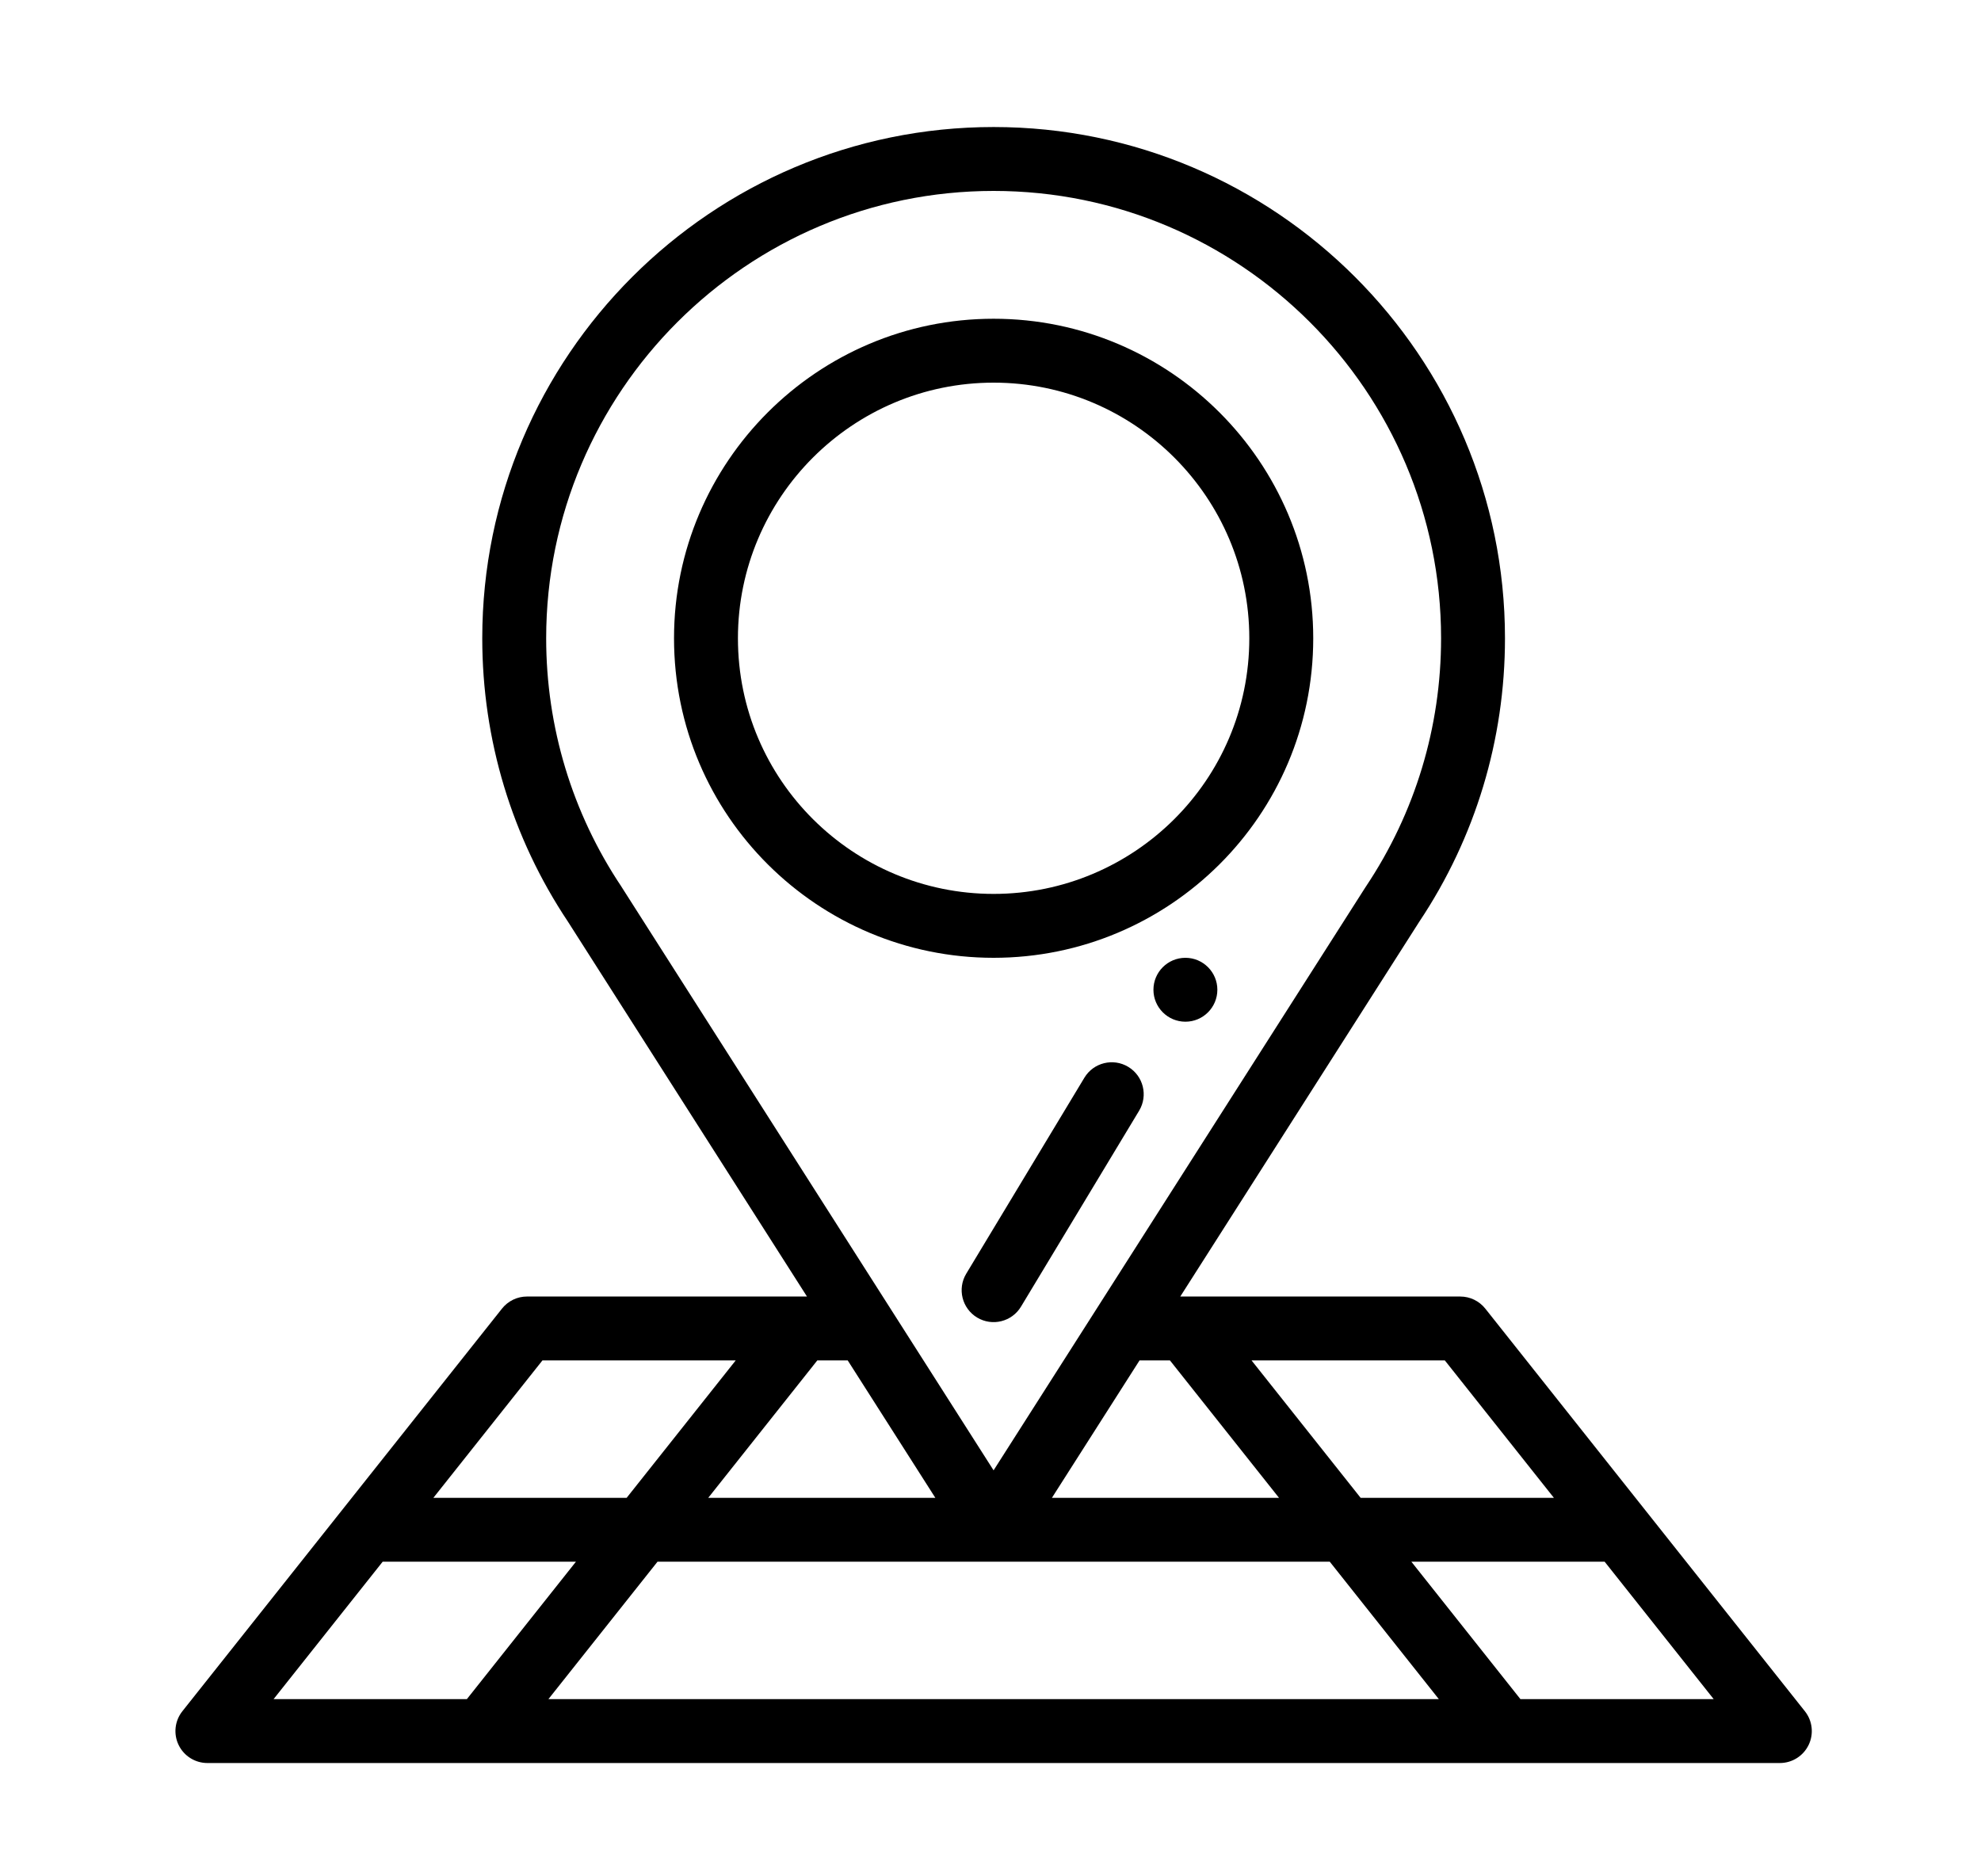 <?xml version="1.0" encoding="utf-8"?>
<!-- Generator: Adobe Illustrator 16.0.0, SVG Export Plug-In . SVG Version: 6.00 Build 0)  -->
<!DOCTYPE svg PUBLIC "-//W3C//DTD SVG 1.1//EN" "http://www.w3.org/Graphics/SVG/1.1/DTD/svg11.dtd">
<svg version="1.1" id="Layer_1" xmlns="http://www.w3.org/2000/svg" xmlns:xlink="http://www.w3.org/1999/xlink" x="0px" y="0px"
	 width="95px" height="90px" viewBox="0 0 95 90" enable-background="new 0 0 95 90" xml:space="preserve">
<g>
	<path d="M56.847,45.942c-0.846,0-1.533,0.687-1.533,1.532c0,0.847,0.688,1.533,1.533,1.533s1.532-0.687,1.532-1.533
		C58.379,46.629,57.692,45.942,56.847,45.942z"/>
	<path d="M24.073,62.769L8.746,82.08c-0.366,0.46-0.436,1.091-0.18,1.62s0.792,0.865,1.38,0.865h75.408
		c0.587,0,1.123-0.336,1.379-0.865c0.257-0.529,0.187-1.16-0.18-1.62L71.228,62.769c-0.291-0.366-0.732-0.58-1.2-0.58H56.601
		L68.063,44.21c2.689-4.029,4.109-8.73,4.109-13.595c0-13.522-11-24.522-24.523-24.522c-13.521,0-24.522,11-24.522,24.522
		c0,4.864,1.421,9.564,4.11,13.595l11.462,17.979H25.272C24.806,62.188,24.364,62.402,24.073,62.769z M18.351,74.909h9.268
		l-5.23,6.591h-9.269L18.351,74.909z M40.653,65.254l4.202,6.591H33.964l5.23-6.591H40.653z M54.647,65.254h1.459l5.23,6.591H50.445
		L54.647,65.254z M63.77,74.909L69,81.5H26.3l5.231-6.591H63.77z M72.913,81.5l-5.23-6.591h9.269l5.229,6.591H72.913z
		 M74.518,71.845H65.25l-5.231-6.591h9.269L74.518,71.845z M29.796,42.522c-2.357-3.529-3.604-7.646-3.604-11.907
		c0-11.831,9.627-21.457,21.457-21.457c11.832,0,21.459,9.626,21.459,21.457c0,4.261-1.246,8.378-3.604,11.907
		c-0.006,0.009-0.012,0.018-0.018,0.027c-1.007,1.579-17.063,26.762-17.838,27.977C45.7,67.468,31.799,45.663,29.813,42.55
		C29.808,42.54,29.802,42.531,29.796,42.522z M35.281,65.254l-5.23,6.591h-9.269l5.231-6.591H35.281z"/>
	<path d="M47.649,45.942c8.415,0,15.328-6.813,15.328-15.327c0-8.451-6.877-15.326-15.328-15.326s-15.326,6.875-15.326,15.326
		C32.323,39.132,39.239,45.942,47.649,45.942z M47.649,18.354c6.762,0,12.262,5.5,12.262,12.261c0,6.823-5.544,12.262-12.262,12.262
		s-12.261-5.438-12.261-12.262C35.389,23.854,40.889,18.354,47.649,18.354z"/>
	<path d="M54.106,51.173c-0.725-0.438-1.668-0.203-2.104,0.521l-5.665,9.399c-0.438,0.725-0.203,1.667,0.521,2.104
		c0.729,0.438,1.669,0.2,2.104-0.522l5.665-9.398C55.064,52.552,54.831,51.61,54.106,51.173z"/>
</g>
</svg>
